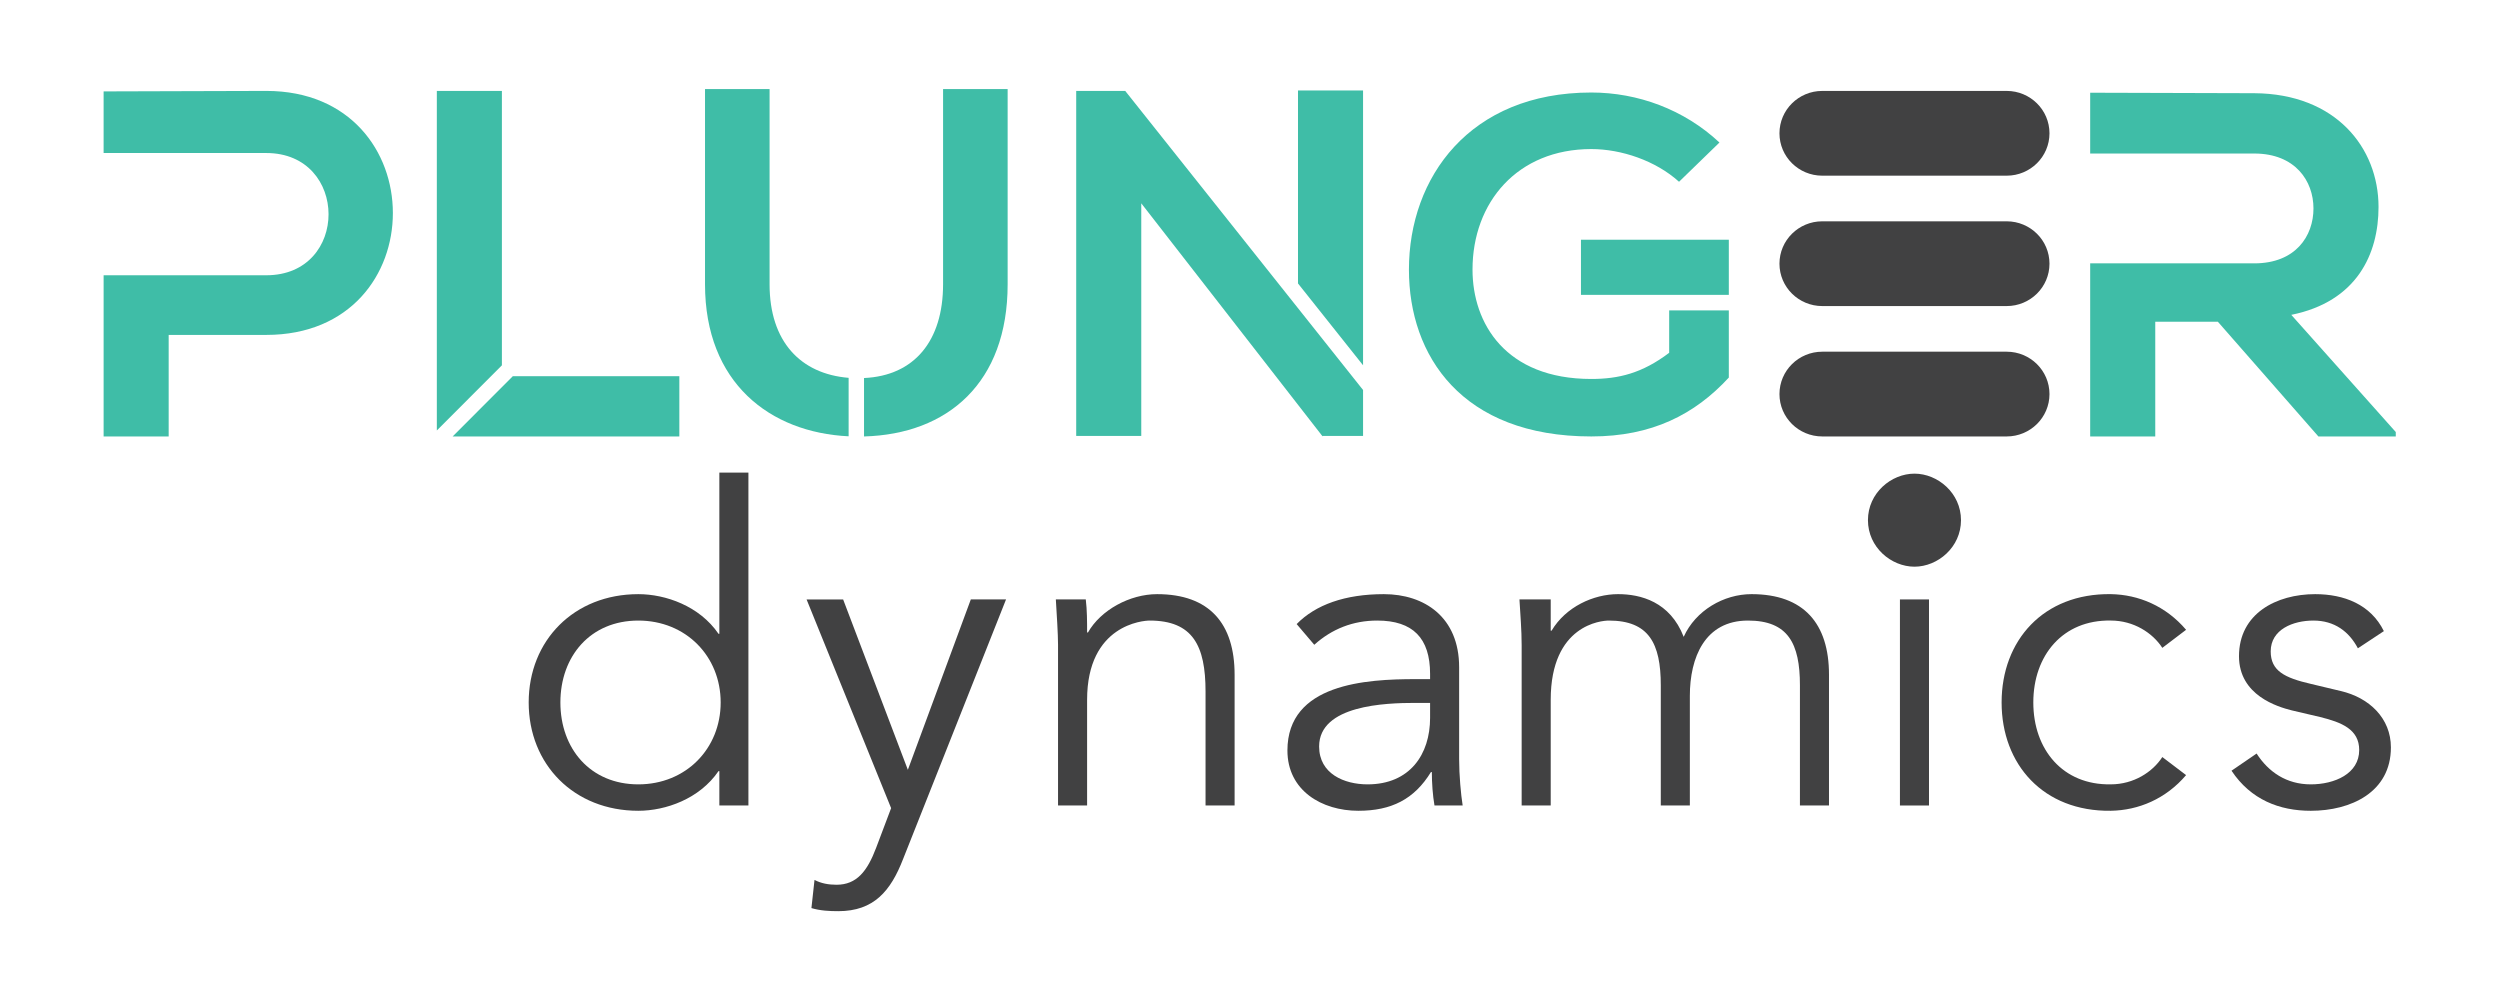<?xml version="1.0" encoding="UTF-8" standalone="no"?>
<svg
   xmlns:dc="http://purl.org/dc/elements/1.1/"
   xmlns:cc="http://creativecommons.org/ns#"
   xmlns:rdf="http://www.w3.org/1999/02/22-rdf-syntax-ns#"
   xmlns:svg="http://www.w3.org/2000/svg"
   xmlns="http://www.w3.org/2000/svg"
   xmlns:sodipodi="http://sodipodi.sourceforge.net/DTD/sodipodi-0.dtd"
   xmlns:inkscape="http://www.inkscape.org/namespaces/inkscape"
   version="1.1"
   id="svg2"
   xml:space="preserve"
   width="333.333"
   height="133.333"
   viewBox="0 0 333.333 133.333"
   sodipodi:docname="Other version 1.ai"><defs
     id="defs6"><clipPath
       clipPathUnits="userSpaceOnUse"
       id="clipPath18"><path
         d="M 0,100 H 250 V 0 H 0 Z"
         id="path16" /></clipPath></defs><sodipodi:namedview
     pagecolor="#ffffff"
     bordercolor="#666666"
     borderopacity="1"
     objecttolerance="10"
     gridtolerance="10"
     guidetolerance="10"
     inkscape:pageopacity="0"
     inkscape:pageshadow="2"
     inkscape:window-width="640"
     inkscape:window-height="480"
     id="namedview4" /><g
     id="g10"
     inkscape:groupmode="layer"
     inkscape:label="Other version 1"
     transform="matrix(1.333,0,0,-1.333,0,133.333)"><g
       id="g12"><g
         id="g14"
         clip-path="url(#clipPath18)"><g
           id="g20"
           transform="translate(26.633,90.931)"><path
             d="M 0,0 C -5.423,0 -10.846,-0.049 -16.269,-0.049 V -6.212 H -7.073 0 c 8.282,0 8.332,-12.228 0,-12.228 h -16.269 v -16.122 h 6.507 v 10.156 H 0 C 16.91,-24.406 16.861,0 0,0"
             style="fill:#3fbda7;fill-opacity:1;fill-rule:nonzero;stroke:none"
             id="path22" /></g><g
           id="g24"
           transform="translate(45.277,56.369)"><path
             d="M 0,0 H 22.674 V 6.024 H 6.015 Z"
             style="fill:#3fbda7;fill-opacity:1;fill-rule:nonzero;stroke:none"
             id="path26" /></g><g
           id="g28"
           transform="translate(50.202,90.931)"><path
             d="M 0,0 H -6.508 V -33.965 L 0,-27.448 Z"
             style="fill:#3fbda7;fill-opacity:1;fill-rule:nonzero;stroke:none"
             id="path30" /></g><g
           id="g32"
           transform="translate(94.331,71.588)"><path
             d="M 0,0 C 0,-5.648 -2.863,-9.148 -7.907,-9.376 V -15.22 C 0.468,-14.993 6.458,-9.854 6.458,0 V 19.527 H 0 Z"
             style="fill:#3fbda7;fill-opacity:1;fill-rule:nonzero;stroke:none"
             id="path34" /></g><g
           id="g36"
           transform="translate(76.977,71.588)"><path
             d="M 0,0 V 19.527 H -6.458 V 0 c 0,-9.87 6.51,-14.829 14.365,-15.204 v 5.848 C 3.107,-8.964 0,-5.74 0,0"
             style="fill:#3fbda7;fill-opacity:1;fill-rule:nonzero;stroke:none"
             id="path38" /></g><g
           id="g40"
           transform="translate(107.647,90.93)"><path
             d="m 0,0 v -34.511 h 6.508 v 23.27 l 18.142,-23.32 v 0.05 h 4.043 v 4.596 L 4.904,0 Z"
             style="fill:#3fbda7;fill-opacity:1;fill-rule:nonzero;stroke:none"
             id="path42" /></g><g
           id="g44"
           transform="translate(136.34,90.979)"><path
             d="M 0,0 H -6.508 V -19.307 L 0,-27.491 Z"
             style="fill:#3fbda7;fill-opacity:1;fill-rule:nonzero;stroke:none"
             id="path46" /></g><g
           id="g48"
           transform="translate(229.185,68.532)"><path
             d="m 0,0 c 6.557,1.324 8.727,6.082 8.727,10.79 0,5.935 -4.289,11.33 -12.425,11.379 -5.472,0 -10.944,0.049 -16.417,0.049 v -6.082 h 16.417 c 4.093,0 5.917,-2.746 5.917,-5.493 0,-2.747 -1.775,-5.493 -5.917,-5.493 h -16.417 v -17.313 h 6.509 v 11.476 h 6.26 L 2.712,-12.163 h 7.74 v 0.441 z"
             style="fill:#3fbda7;fill-opacity:1;fill-rule:nonzero;stroke:none"
             id="path50" /></g><g
           id="g52"
           transform="translate(200.717,90.93)"><path
             d="m 0,0 h -9.222 -9.223 c -2.365,0 -4.282,-1.898 -4.282,-4.239 v 0 c 0,-2.34 1.917,-4.238 4.282,-4.238 H -9.222 0 c 2.365,0 4.282,1.898 4.282,4.238 v 0 C 4.282,-1.898 2.365,0 0,0"
             style="fill:#414142;fill-opacity:1;fill-rule:nonzero;stroke:none"
             id="path54" /></g><g
           id="g56"
           transform="translate(200.717,77.888)"><path
             d="m 0,0 h -9.222 -9.223 c -2.365,0 -4.282,-1.898 -4.282,-4.239 0,-2.34 1.917,-4.238 4.282,-4.238 H -9.222 0 c 2.365,0 4.282,1.898 4.282,4.238 C 4.282,-1.898 2.365,0 0,0"
             style="fill:#414142;fill-opacity:1;fill-rule:nonzero;stroke:none"
             id="path58" /></g><g
           id="g60"
           transform="translate(200.717,64.846)"><path
             d="m 0,0 h -9.222 -9.223 c -2.365,0 -4.282,-1.898 -4.282,-4.239 v 0 c 0,-2.34 1.917,-4.238 4.282,-4.238 H -9.222 0 c 2.365,0 4.282,1.898 4.282,4.238 v 0 C 4.282,-1.898 2.365,0 0,0"
             style="fill:#414142;fill-opacity:1;fill-rule:nonzero;stroke:none"
             id="path62" /></g><g
           id="g64"
           transform="translate(172.925,70.531)"><path
             d="M 0,0 V 5.515 H -14.79 V 0 h 8.824 z"
             style="fill:#3fbda7;fill-opacity:1;fill-rule:nonzero;stroke:none"
             id="path66" /></g><g
           id="g68"
           transform="translate(166.959,64.736)"><path
             d="m 0,0 c -2.712,-2.057 -5.078,-2.617 -7.789,-2.617 -8.579,0 -11.882,5.562 -11.882,10.937 0,6.731 4.487,12.059 11.882,12.059 3.007,0 6.458,-1.168 8.775,-3.272 l 4.043,3.926 c -3.55,3.319 -8.184,5.002 -12.818,5.002 -12.178,0 -18.242,-8.507 -18.242,-17.715 0,-8.6 5.275,-16.687 18.242,-16.687 6.064,0 10.353,2.197 13.755,5.89 V 4.239 L 0,4.239 Z"
             style="fill:#3fbda7;fill-opacity:1;fill-rule:nonzero;stroke:none"
             id="path70" /></g><g
           id="g72"
           transform="translate(63.849,21.569)"><path
             d="m 0,0 c 4.757,0 8.236,3.568 8.236,8.192 0,4.624 -3.479,8.192 -8.236,8.192 -4.801,0 -7.796,-3.568 -7.796,-8.192 C -7.796,3.568 -4.801,0 0,0 M 11.011,-2.114 H 8.104 V 1.321 H 8.016 C 6.122,-1.453 2.731,-2.642 0,-2.642 c -6.43,0 -10.967,4.624 -10.967,10.834 0,6.21 4.537,10.834 10.967,10.834 2.731,0 6.122,-1.189 8.016,-3.963 h 0.088 v 16.119 h 2.907 z"
             style="fill:#414142;fill-opacity:1;fill-rule:nonzero;stroke:none"
             id="path74" /></g><g
           id="g76"
           transform="translate(90.808,23.023)"><path
             d="M 0,0 6.298,17.044 H 9.821 L -0.484,-8.941 c -1.234,-3.171 -2.907,-5.197 -6.475,-5.197 -0.881,0 -1.805,0.044 -2.686,0.309 l 0.308,2.818 c 0.661,-0.352 1.409,-0.484 2.202,-0.484 2.026,0 3.083,1.365 3.964,3.699 l 1.497,3.964 -8.456,20.876 h 3.656 z"
             style="fill:#414142;fill-opacity:1;fill-rule:nonzero;stroke:none"
             id="path78" /></g><g
           id="g80"
           transform="translate(108.605,40.067)"><path
             d="M 0,0 C 0.132,-1.101 0.132,-2.202 0.132,-3.303 H 0.22 c 1.277,2.246 4.184,3.831 6.915,3.831 5.241,0 7.751,-2.95 7.751,-8.059 v -13.081 h -2.907 v 11.407 c 0,4.581 -1.277,7.091 -5.593,7.091 -0.616,0 -6.254,-0.396 -6.254,-7.928 v -10.57 h -2.907 v 16.076 c 0,1.101 -0.132,3.039 -0.22,4.536 z"
             style="fill:#414142;fill-opacity:1;fill-rule:nonzero;stroke:none"
             id="path82" /></g><g
           id="g84"
           transform="translate(141.546,29.717)"><path
             d="m 0,0 c -2.951,0 -9.601,-0.22 -9.601,-4.36 0,-2.731 2.51,-3.788 4.844,-3.788 4.229,0 6.255,2.995 6.255,6.651 l 0,1.497 z m 1.498,2.378 v 0.529 c 0,3.567 -1.718,5.329 -5.286,5.329 -2.422,0 -4.536,-0.837 -6.298,-2.422 l -1.762,2.07 c 1.895,1.937 4.845,2.994 8.721,2.994 4.052,0 7.531,-2.29 7.531,-7.311 v -9.204 c 0,-1.586 0.176,-3.524 0.353,-4.625 H 1.938 C 1.762,-9.249 1.674,-8.016 1.674,-6.915 H 1.586 c -1.674,-2.73 -3.964,-3.875 -7.267,-3.875 -3.656,0 -7.091,2.026 -7.091,6.033 0,6.695 7.883,7.135 12.816,7.135 z"
             style="fill:#414142;fill-opacity:1;fill-rule:nonzero;stroke:none"
             id="path86" /></g><g
           id="g88"
           transform="translate(152.203,35.487)"><path
             d="M 0,0 C 0,1.541 -0.132,3.039 -0.22,4.58 H 2.907 V 1.453 h 0.088 c 1.409,2.379 4.184,3.656 6.65,3.656 2.247,0 5.197,-0.749 6.563,-4.272 1.189,2.642 4.008,4.272 6.782,4.272 5.241,0 7.752,-2.951 7.752,-8.06 v -13.08 h -2.907 v 12.023 c 0,4.184 -1.189,6.474 -5.197,6.474 -4.316,0 -5.814,-3.699 -5.814,-7.531 v -10.966 h -2.907 v 12.023 c 0,4.184 -1.189,6.474 -5.197,6.474 -0.704,0 -5.813,-0.396 -5.813,-7.927 v -10.57 H 0 Z"
             style="fill:#414142;fill-opacity:1;fill-rule:nonzero;stroke:none"
             id="path90" /></g><g
           id="g92"
           transform="translate(191.495,43.342)"><path
             d="m 0,0 c -2.326,0 -4.654,1.939 -4.654,4.653 0,2.714 2.328,4.653 4.654,4.653 2.326,0 4.653,-1.939 4.653,-4.653 C 4.653,1.939 2.326,0 0,0"
             style="fill:#414142;fill-opacity:1;fill-rule:nonzero;stroke:none"
             id="path94" /></g><path
           d="m 192.948,19.455 h -2.907 v 20.612 h 2.907 z"
           style="fill:#414142;fill-opacity:1;fill-rule:nonzero;stroke:none"
           id="path96" /><g
           id="g98"
           transform="translate(216.286,35.223)"><path
             d="m 0,0 c -0.969,1.497 -2.863,2.731 -5.153,2.731 -4.8,0.088 -7.751,-3.48 -7.751,-8.192 0,-4.713 2.951,-8.28 7.751,-8.192 2.29,0 4.184,1.233 5.153,2.73 l 2.378,-1.805 c -2.025,-2.379 -4.756,-3.524 -7.531,-3.568 -6.738,-0.088 -10.922,4.625 -10.922,10.835 0,6.21 4.184,10.922 10.922,10.834 2.775,-0.044 5.506,-1.189 7.531,-3.567 z"
             style="fill:#414142;fill-opacity:1;fill-rule:nonzero;stroke:none"
             id="path100" /></g><g
           id="g102"
           transform="translate(235.847,35.178)"><path
             d="m 0,0 c -0.881,1.674 -2.334,2.775 -4.448,2.775 -2.026,0 -4.272,-0.881 -4.272,-3.083 0,-1.938 1.365,-2.643 4.051,-3.259 l 2.951,-0.705 c 2.863,-0.661 5.021,-2.731 5.021,-5.638 0,-4.492 -4.008,-6.342 -8.016,-6.342 -3.126,0 -5.989,1.101 -7.927,4.008 l 2.51,1.718 c 1.189,-1.85 2.995,-3.083 5.417,-3.083 2.379,0 4.845,1.057 4.845,3.435 0,2.07 -1.762,2.775 -3.92,3.303 l -2.818,0.661 c -1.41,0.352 -5.286,1.497 -5.286,5.417 0,4.272 3.744,6.21 7.62,6.21 2.862,0 5.549,-1.013 6.871,-3.699 z"
             style="fill:#414142;fill-opacity:1;fill-rule:nonzero;stroke:none"
             id="path104" /></g></g></g></g></svg>
